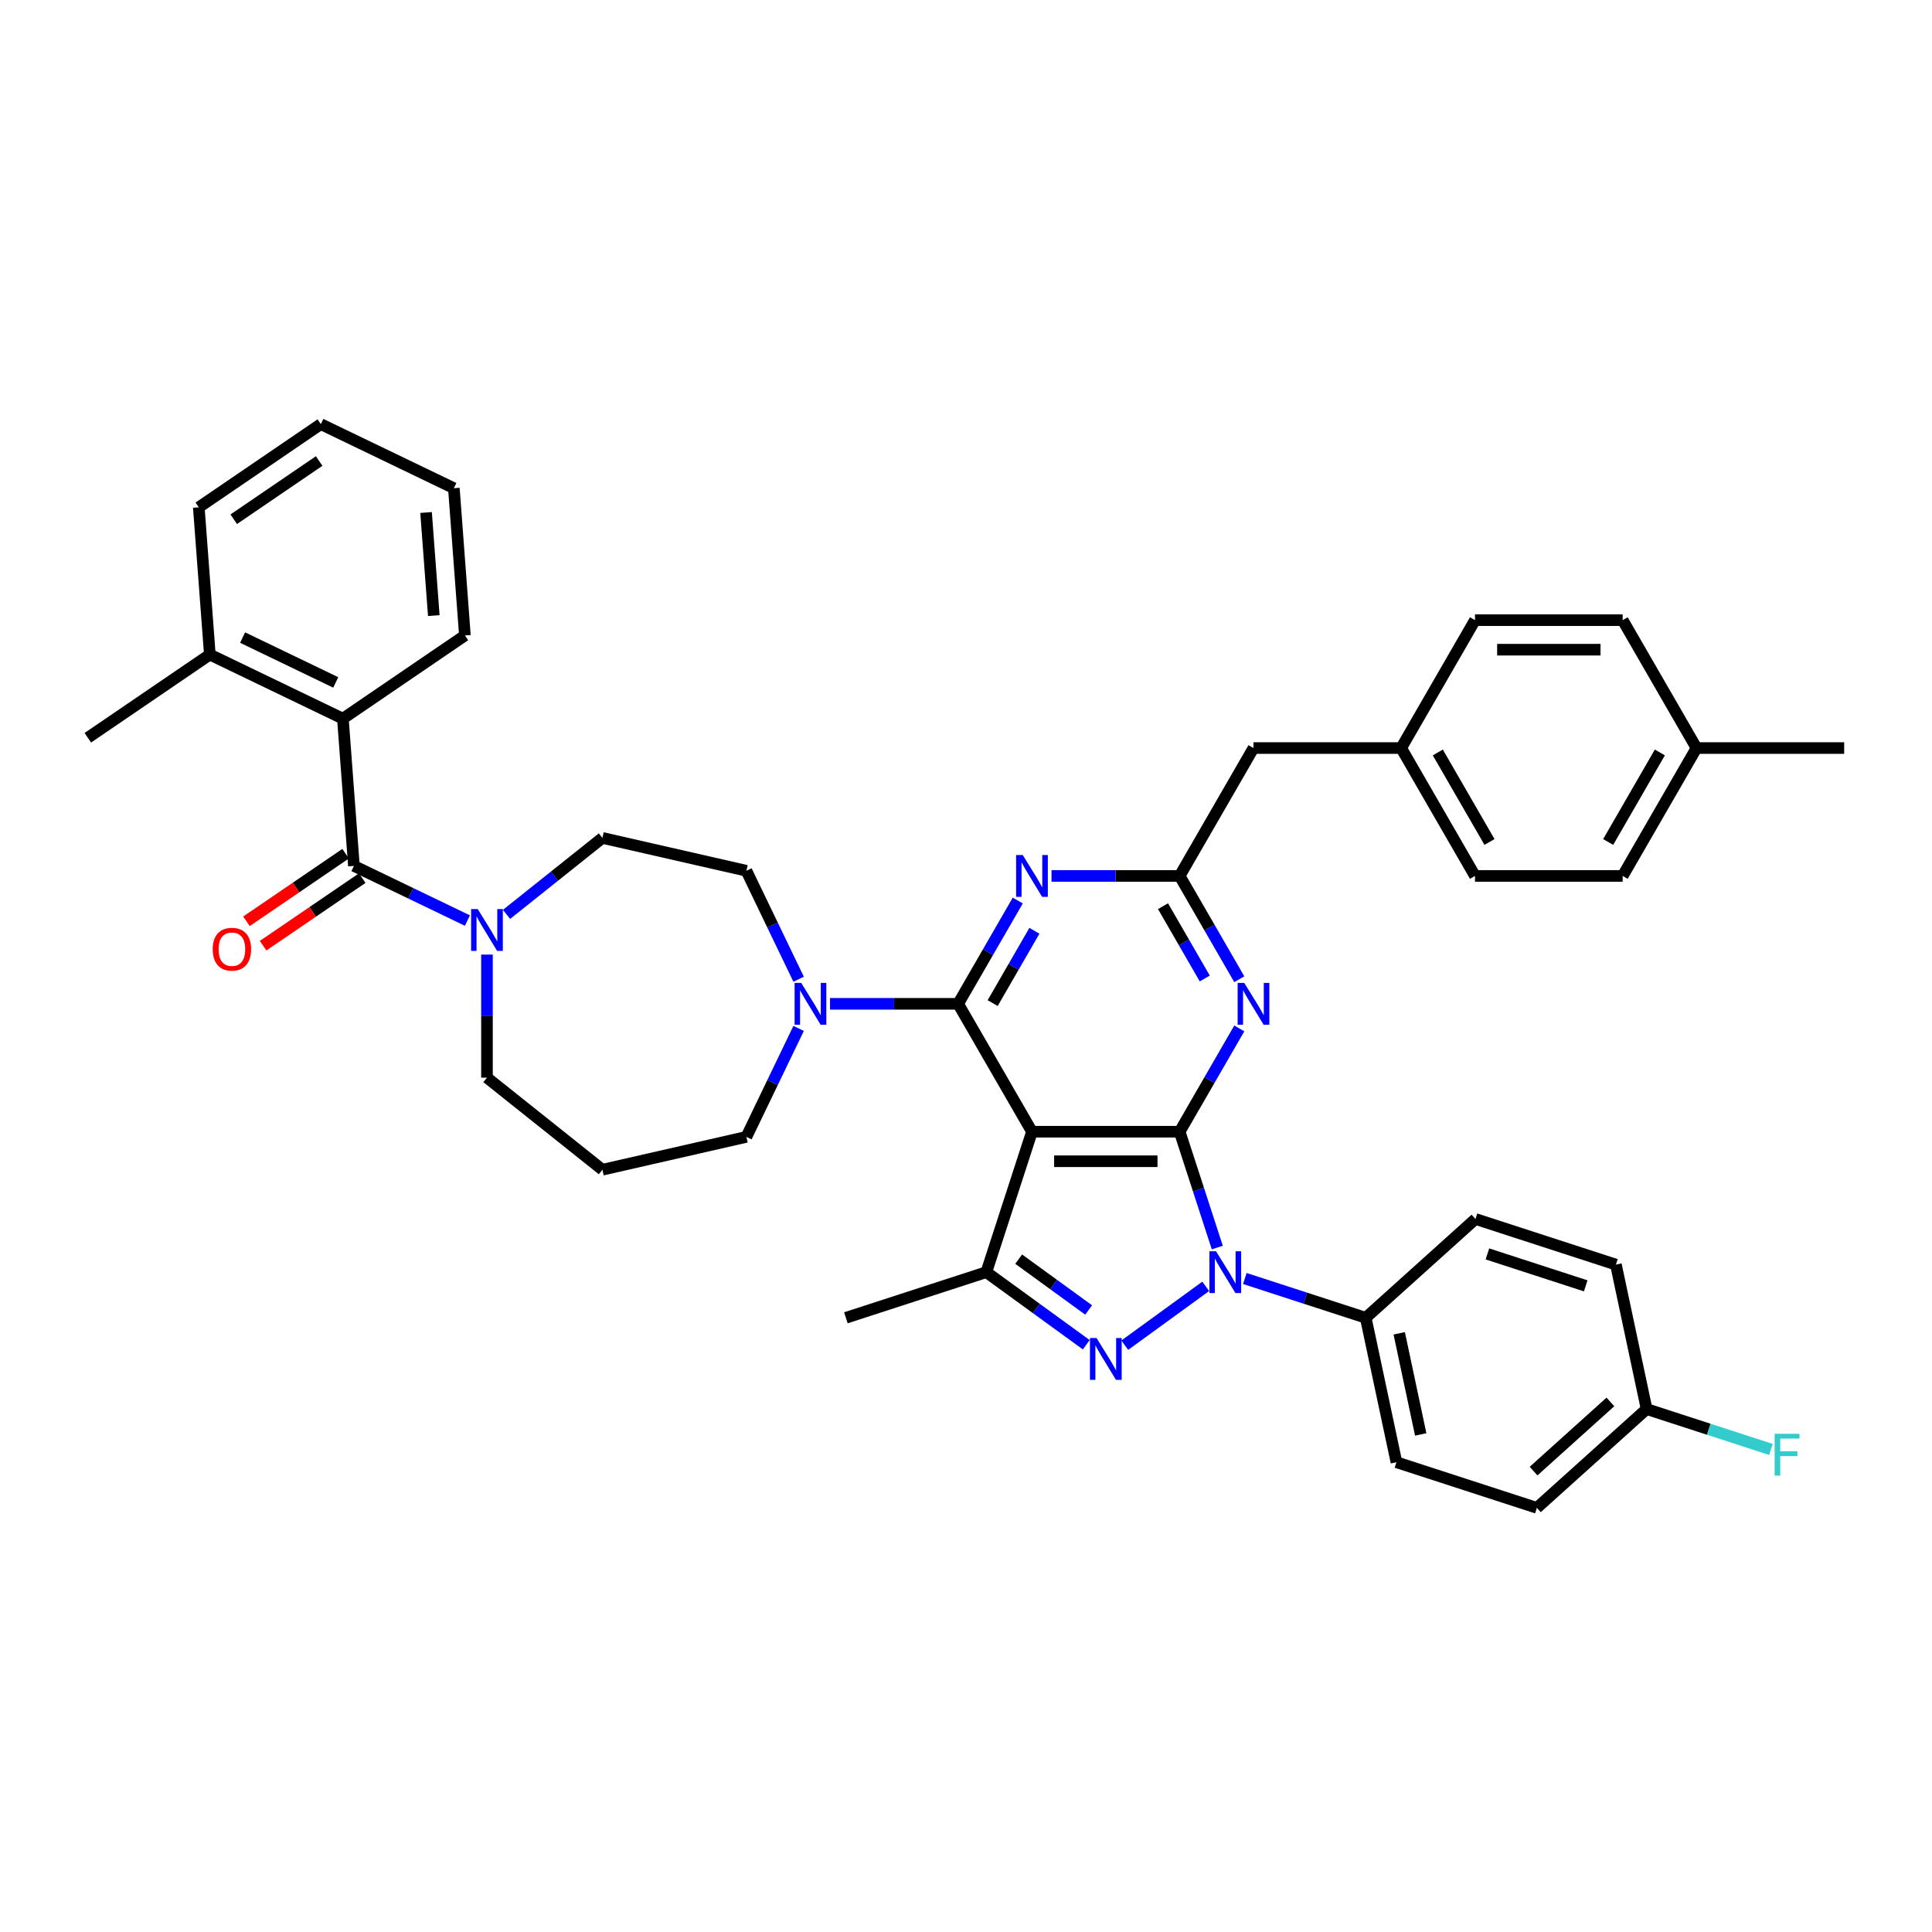 <?xml version='1.0' encoding='iso-8859-1'?>
<svg version='1.1' baseProfile='full'
              xmlns='http://www.w3.org/2000/svg'
                      xmlns:rdkit='http://www.rdkit.org/xml'
                      xmlns:xlink='http://www.w3.org/1999/xlink'
                  xml:space='preserve'
width='1000px' height='1000px' viewBox='0 0 1000 1000'>
<!-- END OF HEADER -->
<rect style='opacity:1.0;fill:#FFFFFF;stroke:none' width='1000' height='1000' x='0' y='0'> </rect>
<path class='bond-0' d='M 102.897,262.586 L 166.051,219.529' style='fill:none;fill-rule:evenodd;stroke:#000000;stroke-width:6px;stroke-linecap:butt;stroke-linejoin:miter;stroke-opacity:1' />
<path class='bond-0' d='M 120.981,268.759 L 165.189,238.618' style='fill:none;fill-rule:evenodd;stroke:#000000;stroke-width:6px;stroke-linecap:butt;stroke-linejoin:miter;stroke-opacity:1' />
<path class='bond-1' d='M 102.897,262.586 L 108.609,338.808' style='fill:none;fill-rule:evenodd;stroke:#000000;stroke-width:6px;stroke-linecap:butt;stroke-linejoin:miter;stroke-opacity:1' />
<path class='bond-2' d='M 252.053,494.093 L 252.053,525.943' style='fill:none;fill-rule:evenodd;stroke:#0000FF;stroke-width:6px;stroke-linecap:butt;stroke-linejoin:miter;stroke-opacity:1' />
<path class='bond-2' d='M 252.053,525.943 L 252.053,557.794' style='fill:none;fill-rule:evenodd;stroke:#000000;stroke-width:6px;stroke-linecap:butt;stroke-linejoin:miter;stroke-opacity:1' />
<path class='bond-3' d='M 241.933,476.485 L 212.56,462.34' style='fill:none;fill-rule:evenodd;stroke:#0000FF;stroke-width:6px;stroke-linecap:butt;stroke-linejoin:miter;stroke-opacity:1' />
<path class='bond-3' d='M 212.56,462.34 L 183.187,448.194' style='fill:none;fill-rule:evenodd;stroke:#000000;stroke-width:6px;stroke-linecap:butt;stroke-linejoin:miter;stroke-opacity:1' />
<path class='bond-4' d='M 262.173,473.288 L 286.993,453.495' style='fill:none;fill-rule:evenodd;stroke:#0000FF;stroke-width:6px;stroke-linecap:butt;stroke-linejoin:miter;stroke-opacity:1' />
<path class='bond-4' d='M 286.993,453.495 L 311.813,433.702' style='fill:none;fill-rule:evenodd;stroke:#000000;stroke-width:6px;stroke-linecap:butt;stroke-linejoin:miter;stroke-opacity:1' />
<path class='bond-5' d='M 178.881,441.879 L 153.228,459.369' style='fill:none;fill-rule:evenodd;stroke:#000000;stroke-width:6px;stroke-linecap:butt;stroke-linejoin:miter;stroke-opacity:1' />
<path class='bond-5' d='M 153.228,459.369 L 127.574,476.859' style='fill:none;fill-rule:evenodd;stroke:#FF0000;stroke-width:6px;stroke-linecap:butt;stroke-linejoin:miter;stroke-opacity:1' />
<path class='bond-5' d='M 187.493,454.51 L 161.839,472' style='fill:none;fill-rule:evenodd;stroke:#000000;stroke-width:6px;stroke-linecap:butt;stroke-linejoin:miter;stroke-opacity:1' />
<path class='bond-5' d='M 161.839,472 L 136.186,489.49' style='fill:none;fill-rule:evenodd;stroke:#FF0000;stroke-width:6px;stroke-linecap:butt;stroke-linejoin:miter;stroke-opacity:1' />
<path class='bond-6' d='M 183.187,448.194 L 177.475,371.972' style='fill:none;fill-rule:evenodd;stroke:#000000;stroke-width:6px;stroke-linecap:butt;stroke-linejoin:miter;stroke-opacity:1' />
<path class='bond-7' d='M 166.051,219.529 L 234.917,252.693' style='fill:none;fill-rule:evenodd;stroke:#000000;stroke-width:6px;stroke-linecap:butt;stroke-linejoin:miter;stroke-opacity:1' />
<path class='bond-8' d='M 234.917,252.693 L 240.629,328.915' style='fill:none;fill-rule:evenodd;stroke:#000000;stroke-width:6px;stroke-linecap:butt;stroke-linejoin:miter;stroke-opacity:1' />
<path class='bond-8' d='M 220.529,265.269 L 224.528,318.624' style='fill:none;fill-rule:evenodd;stroke:#000000;stroke-width:6px;stroke-linecap:butt;stroke-linejoin:miter;stroke-opacity:1' />
<path class='bond-9' d='M 644.325,661.754 L 675.612,671.92' style='fill:none;fill-rule:evenodd;stroke:#0000FF;stroke-width:6px;stroke-linecap:butt;stroke-linejoin:miter;stroke-opacity:1' />
<path class='bond-9' d='M 675.612,671.92 L 706.9,682.086' style='fill:none;fill-rule:evenodd;stroke:#000000;stroke-width:6px;stroke-linecap:butt;stroke-linejoin:miter;stroke-opacity:1' />
<path class='bond-10' d='M 630.067,645.732 L 620.326,615.752' style='fill:none;fill-rule:evenodd;stroke:#0000FF;stroke-width:6px;stroke-linecap:butt;stroke-linejoin:miter;stroke-opacity:1' />
<path class='bond-10' d='M 620.326,615.752 L 610.585,585.772' style='fill:none;fill-rule:evenodd;stroke:#000000;stroke-width:6px;stroke-linecap:butt;stroke-linejoin:miter;stroke-opacity:1' />
<path class='bond-11' d='M 624.085,665.819 L 582.175,696.268' style='fill:none;fill-rule:evenodd;stroke:#0000FF;stroke-width:6px;stroke-linecap:butt;stroke-linejoin:miter;stroke-opacity:1' />
<path class='bond-12' d='M 510.53,658.466 L 437.835,682.086' style='fill:none;fill-rule:evenodd;stroke:#000000;stroke-width:6px;stroke-linecap:butt;stroke-linejoin:miter;stroke-opacity:1' />
<path class='bond-13' d='M 510.53,658.466 L 536.388,677.254' style='fill:none;fill-rule:evenodd;stroke:#000000;stroke-width:6px;stroke-linecap:butt;stroke-linejoin:miter;stroke-opacity:1' />
<path class='bond-13' d='M 536.388,677.254 L 562.247,696.041' style='fill:none;fill-rule:evenodd;stroke:#0000FF;stroke-width:6px;stroke-linecap:butt;stroke-linejoin:miter;stroke-opacity:1' />
<path class='bond-13' d='M 527.273,651.735 L 545.374,664.886' style='fill:none;fill-rule:evenodd;stroke:#000000;stroke-width:6px;stroke-linecap:butt;stroke-linejoin:miter;stroke-opacity:1' />
<path class='bond-13' d='M 545.374,664.886 L 563.475,678.037' style='fill:none;fill-rule:evenodd;stroke:#0000FF;stroke-width:6px;stroke-linecap:butt;stroke-linejoin:miter;stroke-opacity:1' />
<path class='bond-14' d='M 510.53,658.466 L 534.15,585.772' style='fill:none;fill-rule:evenodd;stroke:#000000;stroke-width:6px;stroke-linecap:butt;stroke-linejoin:miter;stroke-opacity:1' />
<path class='bond-15' d='M 311.813,605.451 L 386.332,588.442' style='fill:none;fill-rule:evenodd;stroke:#000000;stroke-width:6px;stroke-linecap:butt;stroke-linejoin:miter;stroke-opacity:1' />
<path class='bond-16' d='M 311.813,605.451 L 252.053,557.794' style='fill:none;fill-rule:evenodd;stroke:#000000;stroke-width:6px;stroke-linecap:butt;stroke-linejoin:miter;stroke-opacity:1' />
<path class='bond-17' d='M 534.15,585.772 L 610.585,585.772' style='fill:none;fill-rule:evenodd;stroke:#000000;stroke-width:6px;stroke-linecap:butt;stroke-linejoin:miter;stroke-opacity:1' />
<path class='bond-17' d='M 545.615,601.059 L 599.12,601.059' style='fill:none;fill-rule:evenodd;stroke:#000000;stroke-width:6px;stroke-linecap:butt;stroke-linejoin:miter;stroke-opacity:1' />
<path class='bond-18' d='M 534.15,585.772 L 495.932,519.576' style='fill:none;fill-rule:evenodd;stroke:#000000;stroke-width:6px;stroke-linecap:butt;stroke-linejoin:miter;stroke-opacity:1' />
<path class='bond-19' d='M 610.585,585.772 L 626.018,559.041' style='fill:none;fill-rule:evenodd;stroke:#000000;stroke-width:6px;stroke-linecap:butt;stroke-linejoin:miter;stroke-opacity:1' />
<path class='bond-19' d='M 626.018,559.041 L 641.451,532.311' style='fill:none;fill-rule:evenodd;stroke:#0000FF;stroke-width:6px;stroke-linecap:butt;stroke-linejoin:miter;stroke-opacity:1' />
<path class='bond-20' d='M 641.451,506.842 L 626.018,480.112' style='fill:none;fill-rule:evenodd;stroke:#0000FF;stroke-width:6px;stroke-linecap:butt;stroke-linejoin:miter;stroke-opacity:1' />
<path class='bond-20' d='M 626.018,480.112 L 610.585,453.381' style='fill:none;fill-rule:evenodd;stroke:#000000;stroke-width:6px;stroke-linecap:butt;stroke-linejoin:miter;stroke-opacity:1' />
<path class='bond-20' d='M 623.582,506.467 L 612.779,487.755' style='fill:none;fill-rule:evenodd;stroke:#0000FF;stroke-width:6px;stroke-linecap:butt;stroke-linejoin:miter;stroke-opacity:1' />
<path class='bond-20' d='M 612.779,487.755 L 601.976,469.044' style='fill:none;fill-rule:evenodd;stroke:#000000;stroke-width:6px;stroke-linecap:butt;stroke-linejoin:miter;stroke-opacity:1' />
<path class='bond-21' d='M 610.585,453.381 L 577.427,453.381' style='fill:none;fill-rule:evenodd;stroke:#000000;stroke-width:6px;stroke-linecap:butt;stroke-linejoin:miter;stroke-opacity:1' />
<path class='bond-21' d='M 577.427,453.381 L 544.27,453.381' style='fill:none;fill-rule:evenodd;stroke:#0000FF;stroke-width:6px;stroke-linecap:butt;stroke-linejoin:miter;stroke-opacity:1' />
<path class='bond-22' d='M 610.585,453.381 L 648.803,387.186' style='fill:none;fill-rule:evenodd;stroke:#000000;stroke-width:6px;stroke-linecap:butt;stroke-linejoin:miter;stroke-opacity:1' />
<path class='bond-23' d='M 526.797,466.115 L 511.365,492.846' style='fill:none;fill-rule:evenodd;stroke:#0000FF;stroke-width:6px;stroke-linecap:butt;stroke-linejoin:miter;stroke-opacity:1' />
<path class='bond-23' d='M 511.365,492.846 L 495.932,519.576' style='fill:none;fill-rule:evenodd;stroke:#000000;stroke-width:6px;stroke-linecap:butt;stroke-linejoin:miter;stroke-opacity:1' />
<path class='bond-23' d='M 535.407,481.778 L 524.604,500.489' style='fill:none;fill-rule:evenodd;stroke:#0000FF;stroke-width:6px;stroke-linecap:butt;stroke-linejoin:miter;stroke-opacity:1' />
<path class='bond-23' d='M 524.604,500.489 L 513.801,519.201' style='fill:none;fill-rule:evenodd;stroke:#000000;stroke-width:6px;stroke-linecap:butt;stroke-linejoin:miter;stroke-opacity:1' />
<path class='bond-24' d='M 495.932,519.576 L 462.774,519.576' style='fill:none;fill-rule:evenodd;stroke:#000000;stroke-width:6px;stroke-linecap:butt;stroke-linejoin:miter;stroke-opacity:1' />
<path class='bond-24' d='M 462.774,519.576 L 429.616,519.576' style='fill:none;fill-rule:evenodd;stroke:#0000FF;stroke-width:6px;stroke-linecap:butt;stroke-linejoin:miter;stroke-opacity:1' />
<path class='bond-25' d='M 413.364,506.842 L 399.848,478.776' style='fill:none;fill-rule:evenodd;stroke:#0000FF;stroke-width:6px;stroke-linecap:butt;stroke-linejoin:miter;stroke-opacity:1' />
<path class='bond-25' d='M 399.848,478.776 L 386.332,450.71' style='fill:none;fill-rule:evenodd;stroke:#000000;stroke-width:6px;stroke-linecap:butt;stroke-linejoin:miter;stroke-opacity:1' />
<path class='bond-26' d='M 413.364,532.311 L 399.848,560.377' style='fill:none;fill-rule:evenodd;stroke:#0000FF;stroke-width:6px;stroke-linecap:butt;stroke-linejoin:miter;stroke-opacity:1' />
<path class='bond-26' d='M 399.848,560.377 L 386.332,588.442' style='fill:none;fill-rule:evenodd;stroke:#000000;stroke-width:6px;stroke-linecap:butt;stroke-linejoin:miter;stroke-opacity:1' />
<path class='bond-27' d='M 386.332,450.71 L 311.813,433.702' style='fill:none;fill-rule:evenodd;stroke:#000000;stroke-width:6px;stroke-linecap:butt;stroke-linejoin:miter;stroke-opacity:1' />
<path class='bond-28' d='M 648.803,387.186 L 725.239,387.186' style='fill:none;fill-rule:evenodd;stroke:#000000;stroke-width:6px;stroke-linecap:butt;stroke-linejoin:miter;stroke-opacity:1' />
<path class='bond-29' d='M 725.239,387.186 L 763.456,453.381' style='fill:none;fill-rule:evenodd;stroke:#000000;stroke-width:6px;stroke-linecap:butt;stroke-linejoin:miter;stroke-opacity:1' />
<path class='bond-29' d='M 744.21,389.472 L 770.963,435.808' style='fill:none;fill-rule:evenodd;stroke:#000000;stroke-width:6px;stroke-linecap:butt;stroke-linejoin:miter;stroke-opacity:1' />
<path class='bond-30' d='M 725.239,387.186 L 763.456,320.991' style='fill:none;fill-rule:evenodd;stroke:#000000;stroke-width:6px;stroke-linecap:butt;stroke-linejoin:miter;stroke-opacity:1' />
<path class='bond-31' d='M 763.456,453.381 L 839.892,453.381' style='fill:none;fill-rule:evenodd;stroke:#000000;stroke-width:6px;stroke-linecap:butt;stroke-linejoin:miter;stroke-opacity:1' />
<path class='bond-32' d='M 706.9,682.086 L 722.792,756.851' style='fill:none;fill-rule:evenodd;stroke:#000000;stroke-width:6px;stroke-linecap:butt;stroke-linejoin:miter;stroke-opacity:1' />
<path class='bond-32' d='M 724.236,690.122 L 735.361,742.458' style='fill:none;fill-rule:evenodd;stroke:#000000;stroke-width:6px;stroke-linecap:butt;stroke-linejoin:miter;stroke-opacity:1' />
<path class='bond-33' d='M 706.9,682.086 L 763.702,630.941' style='fill:none;fill-rule:evenodd;stroke:#000000;stroke-width:6px;stroke-linecap:butt;stroke-linejoin:miter;stroke-opacity:1' />
<path class='bond-34' d='M 852.289,729.326 L 795.486,780.471' style='fill:none;fill-rule:evenodd;stroke:#000000;stroke-width:6px;stroke-linecap:butt;stroke-linejoin:miter;stroke-opacity:1' />
<path class='bond-34' d='M 833.539,725.637 L 793.777,761.439' style='fill:none;fill-rule:evenodd;stroke:#000000;stroke-width:6px;stroke-linecap:butt;stroke-linejoin:miter;stroke-opacity:1' />
<path class='bond-35' d='M 852.289,729.326 L 884.463,739.78' style='fill:none;fill-rule:evenodd;stroke:#000000;stroke-width:6px;stroke-linecap:butt;stroke-linejoin:miter;stroke-opacity:1' />
<path class='bond-35' d='M 884.463,739.78 L 916.637,750.234' style='fill:none;fill-rule:evenodd;stroke:#33CCCC;stroke-width:6px;stroke-linecap:butt;stroke-linejoin:miter;stroke-opacity:1' />
<path class='bond-36' d='M 852.289,729.326 L 836.397,654.561' style='fill:none;fill-rule:evenodd;stroke:#000000;stroke-width:6px;stroke-linecap:butt;stroke-linejoin:miter;stroke-opacity:1' />
<path class='bond-37' d='M 722.792,756.851 L 795.486,780.471' style='fill:none;fill-rule:evenodd;stroke:#000000;stroke-width:6px;stroke-linecap:butt;stroke-linejoin:miter;stroke-opacity:1' />
<path class='bond-38' d='M 763.702,630.941 L 836.397,654.561' style='fill:none;fill-rule:evenodd;stroke:#000000;stroke-width:6px;stroke-linecap:butt;stroke-linejoin:miter;stroke-opacity:1' />
<path class='bond-38' d='M 769.883,649.023 L 820.769,665.556' style='fill:none;fill-rule:evenodd;stroke:#000000;stroke-width:6px;stroke-linecap:butt;stroke-linejoin:miter;stroke-opacity:1' />
<path class='bond-39' d='M 839.892,453.381 L 878.11,387.186' style='fill:none;fill-rule:evenodd;stroke:#000000;stroke-width:6px;stroke-linecap:butt;stroke-linejoin:miter;stroke-opacity:1' />
<path class='bond-39' d='M 832.386,435.808 L 859.138,389.472' style='fill:none;fill-rule:evenodd;stroke:#000000;stroke-width:6px;stroke-linecap:butt;stroke-linejoin:miter;stroke-opacity:1' />
<path class='bond-40' d='M 878.11,387.186 L 839.892,320.991' style='fill:none;fill-rule:evenodd;stroke:#000000;stroke-width:6px;stroke-linecap:butt;stroke-linejoin:miter;stroke-opacity:1' />
<path class='bond-41' d='M 878.11,387.186 L 954.545,387.186' style='fill:none;fill-rule:evenodd;stroke:#000000;stroke-width:6px;stroke-linecap:butt;stroke-linejoin:miter;stroke-opacity:1' />
<path class='bond-42' d='M 839.892,320.991 L 763.456,320.991' style='fill:none;fill-rule:evenodd;stroke:#000000;stroke-width:6px;stroke-linecap:butt;stroke-linejoin:miter;stroke-opacity:1' />
<path class='bond-42' d='M 828.427,336.278 L 774.922,336.278' style='fill:none;fill-rule:evenodd;stroke:#000000;stroke-width:6px;stroke-linecap:butt;stroke-linejoin:miter;stroke-opacity:1' />
<path class='bond-43' d='M 240.629,328.915 L 177.475,371.972' style='fill:none;fill-rule:evenodd;stroke:#000000;stroke-width:6px;stroke-linecap:butt;stroke-linejoin:miter;stroke-opacity:1' />
<path class='bond-44' d='M 177.475,371.972 L 108.609,338.808' style='fill:none;fill-rule:evenodd;stroke:#000000;stroke-width:6px;stroke-linecap:butt;stroke-linejoin:miter;stroke-opacity:1' />
<path class='bond-44' d='M 173.778,353.225 L 125.571,330.01' style='fill:none;fill-rule:evenodd;stroke:#000000;stroke-width:6px;stroke-linecap:butt;stroke-linejoin:miter;stroke-opacity:1' />
<path class='bond-45' d='M 108.609,338.808 L 45.455,381.866' style='fill:none;fill-rule:evenodd;stroke:#000000;stroke-width:6px;stroke-linecap:butt;stroke-linejoin:miter;stroke-opacity:1' />
<path  class='atom-1' d='M 247.268 470.535
L 254.361 482.001
Q 255.064 483.132, 256.196 485.18
Q 257.327 487.229, 257.388 487.351
L 257.388 470.535
L 260.262 470.535
L 260.262 492.182
L 257.296 492.182
L 249.683 479.646
Q 248.797 478.179, 247.849 476.497
Q 246.932 474.816, 246.657 474.296
L 246.657 492.182
L 243.844 492.182
L 243.844 470.535
L 247.268 470.535
' fill='#0000FF'/>
<path  class='atom-3' d='M 110.096 491.313
Q 110.096 486.116, 112.664 483.211
Q 115.233 480.307, 120.033 480.307
Q 124.833 480.307, 127.401 483.211
Q 129.969 486.116, 129.969 491.313
Q 129.969 496.572, 127.371 499.568
Q 124.772 502.534, 120.033 502.534
Q 115.263 502.534, 112.664 499.568
Q 110.096 496.603, 110.096 491.313
M 120.033 500.088
Q 123.335 500.088, 125.108 497.887
Q 126.912 495.655, 126.912 491.313
Q 126.912 487.063, 125.108 484.923
Q 123.335 482.752, 120.033 482.752
Q 116.731 482.752, 114.927 484.893
Q 113.153 487.033, 113.153 491.313
Q 113.153 495.685, 114.927 497.887
Q 116.731 500.088, 120.033 500.088
' fill='#FF0000'/>
<path  class='atom-6' d='M 629.42 647.643
L 636.513 659.108
Q 637.217 660.239, 638.348 662.288
Q 639.479 664.336, 639.54 664.459
L 639.54 647.643
L 642.414 647.643
L 642.414 669.289
L 639.449 669.289
L 631.836 656.754
Q 630.949 655.286, 630.001 653.605
Q 629.084 651.923, 628.809 651.404
L 628.809 669.289
L 625.996 669.289
L 625.996 647.643
L 629.42 647.643
' fill='#0000FF'/>
<path  class='atom-8' d='M 567.582 692.571
L 574.676 704.036
Q 575.379 705.167, 576.51 707.216
Q 577.641 709.264, 577.703 709.386
L 577.703 692.571
L 580.577 692.571
L 580.577 714.217
L 577.611 714.217
L 569.998 701.682
Q 569.111 700.214, 568.163 698.533
Q 567.246 696.851, 566.971 696.331
L 566.971 714.217
L 564.158 714.217
L 564.158 692.571
L 567.582 692.571
' fill='#0000FF'/>
<path  class='atom-12' d='M 644.018 508.753
L 651.111 520.218
Q 651.815 521.35, 652.946 523.398
Q 654.077 525.447, 654.138 525.569
L 654.138 508.753
L 657.012 508.753
L 657.012 530.4
L 654.046 530.4
L 646.433 517.864
Q 645.547 516.397, 644.599 514.715
Q 643.682 513.033, 643.407 512.514
L 643.407 530.4
L 640.594 530.4
L 640.594 508.753
L 644.018 508.753
' fill='#0000FF'/>
<path  class='atom-14' d='M 529.365 442.558
L 536.458 454.023
Q 537.161 455.154, 538.292 457.203
Q 539.424 459.251, 539.485 459.374
L 539.485 442.558
L 542.359 442.558
L 542.359 464.204
L 539.393 464.204
L 531.78 451.669
Q 530.893 450.201, 529.946 448.52
Q 529.028 446.838, 528.753 446.319
L 528.753 464.204
L 525.94 464.204
L 525.94 442.558
L 529.365 442.558
' fill='#0000FF'/>
<path  class='atom-16' d='M 414.711 508.753
L 421.804 520.218
Q 422.508 521.35, 423.639 523.398
Q 424.77 525.447, 424.831 525.569
L 424.831 508.753
L 427.705 508.753
L 427.705 530.4
L 424.74 530.4
L 417.127 517.864
Q 416.24 516.397, 415.292 514.715
Q 414.375 513.033, 414.1 512.514
L 414.1 530.4
L 411.287 530.4
L 411.287 508.753
L 414.711 508.753
' fill='#0000FF'/>
<path  class='atom-26' d='M 918.548 742.123
L 931.419 742.123
L 931.419 744.599
L 921.452 744.599
L 921.452 751.172
L 930.319 751.172
L 930.319 753.68
L 921.452 753.68
L 921.452 763.769
L 918.548 763.769
L 918.548 742.123
' fill='#33CCCC'/>
</svg>
